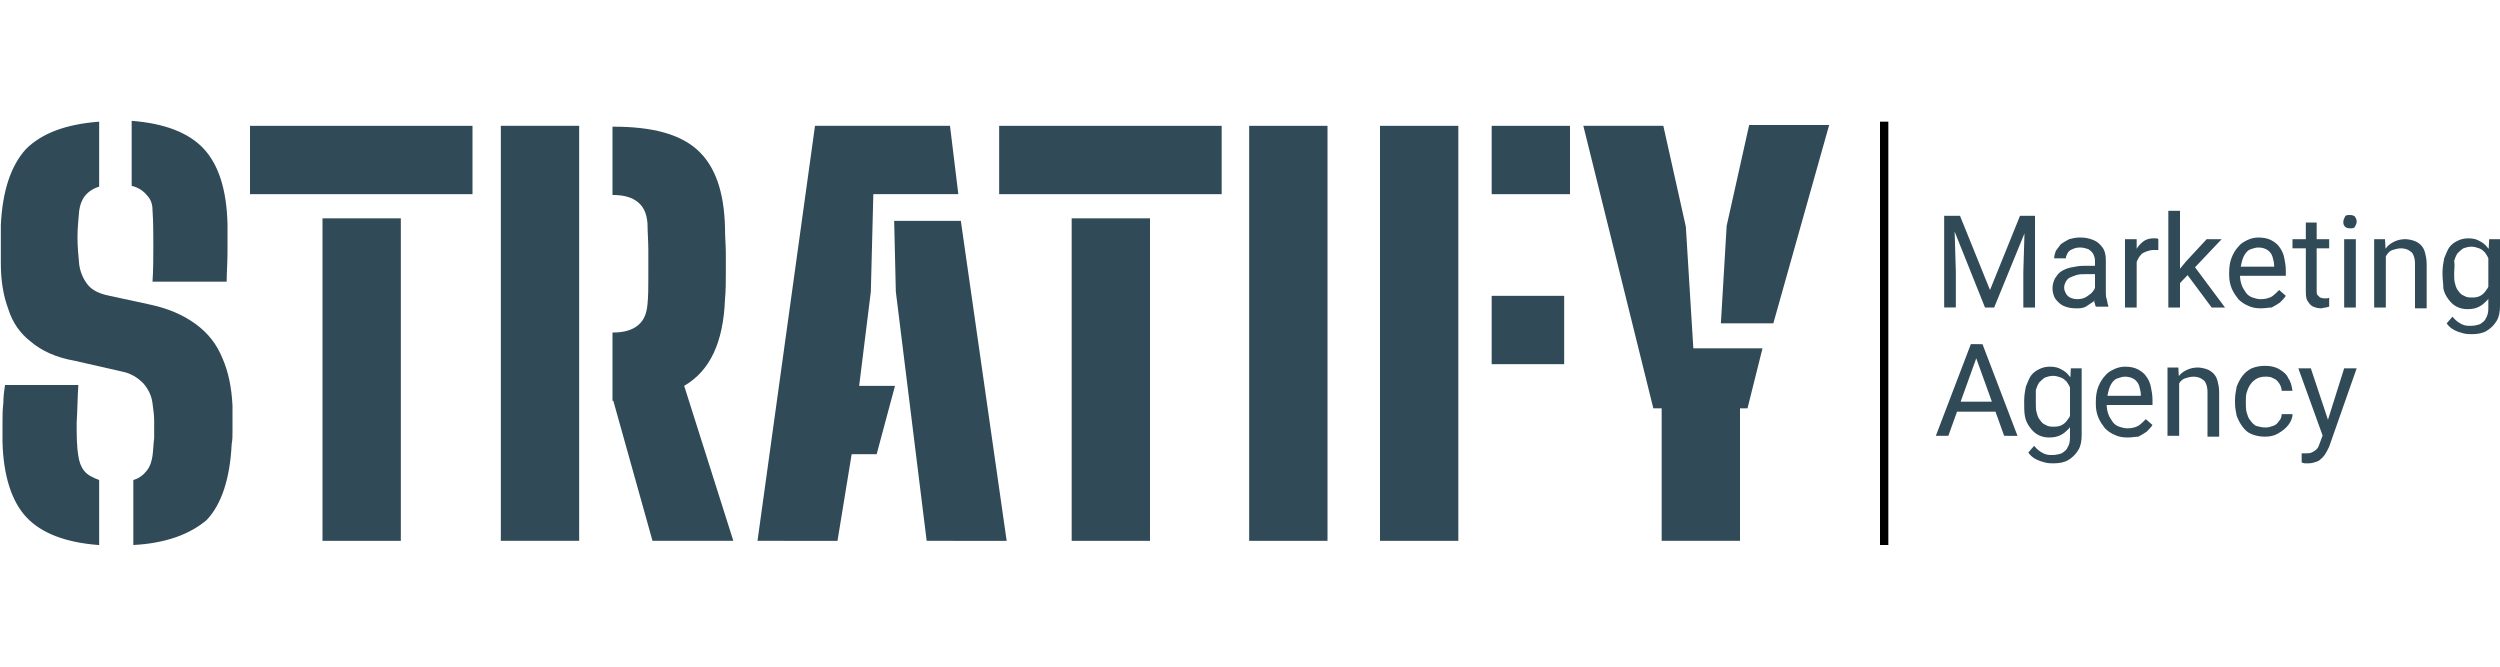 <?xml version="1.0" encoding="utf-8"?>
<!-- Generator: Adobe Illustrator 27.7.0, SVG Export Plug-In . SVG Version: 6.00 Build 0)  -->
<svg version="1.1" id="Layer_1" xmlns="http://www.w3.org/2000/svg" xmlns:xlink="http://www.w3.org/1999/xlink" x="0px" y="0px"
	 viewBox="0 0 300 80" style="enable-background:new 0 0 300 80;" xml:space="preserve">
<style type="text/css">
	.st0{fill:#304A57;}
	.st1{fill:#304A57;stroke:#000000;}
</style>
<g>
	<path class="st0" d="M233.8,25.9h1.4l3.6,8.9l3.6-8.9h1.4l-4.5,11h-1.1L233.8,25.9z M233.3,25.9h1.2l0.2,6.7v4.3h-1.4V25.9z
		 M243,25.9h1.2v11h-1.4v-4.3L243,25.9z M251.4,35.5v-4.2c0-0.3-0.1-0.6-0.2-0.8c-0.1-0.2-0.3-0.4-0.6-0.6c-0.3-0.1-0.6-0.2-1-0.2
		c-0.4,0-0.7,0.1-0.9,0.2c-0.3,0.1-0.5,0.3-0.6,0.5c-0.1,0.2-0.2,0.4-0.2,0.6h-1.4c0-0.3,0.1-0.6,0.2-0.9c0.2-0.3,0.4-0.5,0.6-0.8
		c0.3-0.2,0.6-0.4,1-0.6c0.4-0.1,0.8-0.2,1.3-0.2c0.6,0,1.1,0.1,1.6,0.3c0.5,0.2,0.8,0.5,1.1,0.9c0.3,0.4,0.4,0.9,0.4,1.5v3.8
		c0,0.3,0,0.6,0.1,0.9c0.1,0.3,0.1,0.6,0.2,0.8v0.1h-1.5c-0.1-0.2-0.1-0.4-0.2-0.6C251.4,36,251.4,35.7,251.4,35.5z M251.7,31.9l0,1
		h-1.4c-0.4,0-0.8,0-1.1,0.1c-0.3,0.1-0.6,0.2-0.8,0.3c-0.2,0.1-0.4,0.3-0.5,0.5c-0.1,0.2-0.2,0.4-0.2,0.7c0,0.3,0.1,0.5,0.2,0.7
		c0.1,0.2,0.3,0.4,0.5,0.5c0.2,0.1,0.5,0.2,0.9,0.2c0.4,0,0.8-0.1,1.1-0.3c0.3-0.2,0.6-0.4,0.8-0.7c0.2-0.3,0.3-0.5,0.3-0.8l0.6,0.7
		c0,0.2-0.1,0.4-0.3,0.7c-0.2,0.3-0.4,0.5-0.6,0.7c-0.3,0.2-0.6,0.4-0.9,0.6c-0.4,0.2-0.7,0.2-1.2,0.2c-0.6,0-1-0.1-1.5-0.3
		c-0.4-0.2-0.7-0.5-1-0.9c-0.2-0.4-0.3-0.8-0.3-1.2c0-0.4,0.1-0.8,0.3-1.2c0.2-0.3,0.4-0.6,0.7-0.8c0.3-0.2,0.7-0.4,1.2-0.5
		c0.5-0.1,1-0.2,1.5-0.2H251.7z M256.4,30v6.9H255v-8.2h1.4L256.4,30z M259,28.7l0,1.3c-0.1,0-0.2,0-0.3,0c-0.1,0-0.2,0-0.3,0
		c-0.3,0-0.6,0.1-0.9,0.2c-0.2,0.1-0.5,0.2-0.6,0.4c-0.2,0.2-0.3,0.4-0.4,0.6c-0.1,0.2-0.2,0.5-0.2,0.8l-0.4,0.2c0-0.5,0-1,0.1-1.4
		c0.1-0.4,0.3-0.8,0.5-1.1c0.2-0.3,0.5-0.6,0.8-0.8c0.3-0.2,0.7-0.3,1.1-0.3c0.1,0,0.2,0,0.3,0C258.8,28.6,258.9,28.6,259,28.7z
		 M261.6,25.3v11.6h-1.4V25.3H261.6z M266.6,28.7l-3.6,3.8l-2,2.1l-0.1-1.5l1.4-1.7l2.5-2.7H266.6z M265.4,36.9l-2.9-3.9l0.7-1.2
		l3.8,5.1H265.4z M271.3,37c-0.6,0-1.1-0.1-1.5-0.3c-0.5-0.2-0.9-0.5-1.2-0.8c-0.3-0.4-0.6-0.8-0.8-1.3s-0.3-1-0.3-1.6v-0.3
		c0-0.7,0.1-1.3,0.3-1.8c0.2-0.5,0.5-1,0.8-1.3c0.3-0.4,0.7-0.6,1.1-0.8c0.4-0.2,0.9-0.3,1.3-0.3c0.6,0,1.1,0.1,1.5,0.3
		c0.4,0.2,0.8,0.5,1,0.8c0.3,0.4,0.5,0.8,0.6,1.3c0.1,0.5,0.2,1,0.2,1.6v0.6h-6.1V32h4.7v-0.1c0-0.4-0.1-0.7-0.2-1.1
		c-0.1-0.3-0.3-0.6-0.6-0.8c-0.3-0.2-0.7-0.3-1.1-0.3c-0.3,0-0.6,0.1-0.9,0.2c-0.3,0.1-0.5,0.3-0.7,0.6c-0.2,0.3-0.3,0.6-0.4,1
		c-0.1,0.4-0.2,0.8-0.2,1.3v0.3c0,0.4,0.1,0.8,0.2,1.1c0.1,0.3,0.3,0.6,0.5,0.9c0.2,0.3,0.5,0.5,0.8,0.6c0.3,0.1,0.6,0.2,1,0.2
		c0.5,0,0.9-0.1,1.3-0.3c0.3-0.2,0.6-0.5,0.9-0.8l0.8,0.7c-0.2,0.3-0.4,0.5-0.7,0.8c-0.3,0.2-0.6,0.4-1,0.6
		C272.3,36.9,271.8,37,271.3,37z M279.5,28.7v1.1h-4.4v-1.1H279.5z M276.6,26.7h1.4v8.1c0,0.3,0,0.5,0.1,0.6
		c0.1,0.1,0.2,0.2,0.3,0.3c0.1,0,0.3,0.1,0.4,0.1c0.1,0,0.2,0,0.4,0c0.1,0,0.2,0,0.3-0.1l0,1.1c-0.1,0-0.3,0.1-0.4,0.1
		c-0.2,0-0.4,0.1-0.6,0.1c-0.3,0-0.7-0.1-0.9-0.2c-0.3-0.1-0.5-0.4-0.7-0.7c-0.2-0.3-0.2-0.8-0.2-1.3V26.7z M282.7,28.7v8.2h-1.4
		v-8.2H282.7z M281.2,26.6c0-0.2,0.1-0.4,0.2-0.6c0.1-0.2,0.3-0.2,0.6-0.2c0.3,0,0.5,0.1,0.6,0.2c0.1,0.2,0.2,0.3,0.2,0.6
		c0,0.2-0.1,0.4-0.2,0.6c-0.1,0.2-0.3,0.2-0.6,0.2c-0.3,0-0.5-0.1-0.6-0.2C281.2,27,281.2,26.8,281.2,26.6z M286.3,30.5v6.4h-1.4
		v-8.2h1.3L286.3,30.5z M286,32.5l-0.6,0c0-0.6,0.1-1.1,0.2-1.5c0.2-0.5,0.4-0.9,0.7-1.2c0.3-0.4,0.6-0.6,1-0.8
		c0.4-0.2,0.9-0.3,1.3-0.3c0.4,0,0.8,0.1,1.1,0.2c0.3,0.1,0.6,0.3,0.8,0.5c0.2,0.2,0.4,0.5,0.5,0.9c0.1,0.4,0.2,0.8,0.2,1.4v5.3
		h-1.4v-5.4c0-0.4-0.1-0.8-0.2-1c-0.1-0.3-0.3-0.4-0.6-0.6c-0.2-0.1-0.5-0.2-0.9-0.2c-0.3,0-0.7,0.1-1,0.2c-0.3,0.1-0.5,0.3-0.7,0.6
		c-0.2,0.3-0.4,0.6-0.5,0.9C286,31.8,286,32.1,286,32.5z M298.7,28.7h1.3v8c0,0.7-0.1,1.3-0.4,1.8c-0.3,0.5-0.7,0.9-1.2,1.2
		c-0.5,0.3-1.1,0.4-1.8,0.4c-0.3,0-0.6,0-1-0.1c-0.4-0.1-0.7-0.2-1.1-0.4c-0.4-0.2-0.7-0.5-0.9-0.8l0.7-0.8c0.3,0.4,0.7,0.7,1.1,0.9
		c0.4,0.2,0.7,0.2,1.1,0.2c0.4,0,0.8-0.1,1.1-0.2c0.3-0.2,0.6-0.4,0.7-0.7c0.2-0.3,0.3-0.7,0.3-1.2v-6.3L298.7,28.7z M293.1,32.9
		v-0.2c0-0.6,0.1-1.2,0.2-1.7c0.2-0.5,0.4-1,0.6-1.3c0.3-0.4,0.6-0.6,1-0.8c0.4-0.2,0.8-0.3,1.3-0.3c0.5,0,1,0.1,1.3,0.3
		c0.4,0.2,0.7,0.4,1,0.8c0.3,0.3,0.5,0.7,0.6,1.2c0.2,0.5,0.3,1,0.3,1.6v0.7c-0.1,0.6-0.2,1.1-0.3,1.6c-0.2,0.5-0.4,0.9-0.6,1.2
		c-0.3,0.3-0.6,0.6-1,0.8c-0.4,0.2-0.8,0.3-1.4,0.3c-0.5,0-0.9-0.1-1.3-0.3c-0.4-0.2-0.7-0.5-1-0.9c-0.3-0.4-0.5-0.8-0.6-1.3
		C293.2,34,293.1,33.5,293.1,32.9z M294.5,32.7v0.2c0,0.4,0,0.8,0.1,1.1c0.1,0.4,0.2,0.7,0.4,0.9c0.2,0.3,0.4,0.5,0.7,0.6
		c0.3,0.2,0.6,0.2,1,0.2c0.5,0,0.8-0.1,1.1-0.3c0.3-0.2,0.5-0.5,0.7-0.8c0.2-0.3,0.3-0.7,0.4-1v-1.8c-0.1-0.3-0.1-0.5-0.3-0.8
		c-0.1-0.3-0.3-0.5-0.4-0.7c-0.2-0.2-0.4-0.4-0.7-0.5c-0.3-0.1-0.6-0.2-0.9-0.2c-0.4,0-0.7,0.1-1,0.2c-0.3,0.2-0.5,0.4-0.7,0.6
		c-0.2,0.3-0.3,0.6-0.4,0.9C294.6,31.9,294.5,32.3,294.5,32.7z M237.4,42.3l-3.6,10h-1.5l4.2-11h1L237.4,42.3z M240.5,52.3l-3.6-10
		l0-1h1l4.2,11H240.5z M240.3,48.2v1.2h-6.2v-1.2H240.3z M248.5,44.2h1.3v8c0,0.7-0.1,1.3-0.4,1.8c-0.3,0.5-0.7,0.9-1.2,1.2
		c-0.5,0.3-1.1,0.4-1.8,0.4c-0.3,0-0.6,0-1-0.1c-0.4-0.1-0.7-0.2-1.1-0.4c-0.4-0.2-0.7-0.5-0.9-0.8l0.7-0.8c0.3,0.4,0.7,0.7,1.1,0.9
		c0.4,0.2,0.7,0.2,1.1,0.2c0.4,0,0.8-0.1,1.1-0.2c0.3-0.2,0.6-0.4,0.7-0.7c0.2-0.3,0.3-0.7,0.3-1.2v-6.3L248.5,44.2z M242.9,48.3
		v-0.2c0-0.6,0.1-1.2,0.2-1.7c0.2-0.5,0.4-1,0.6-1.3c0.3-0.4,0.6-0.6,1-0.8c0.4-0.2,0.8-0.3,1.3-0.3c0.5,0,1,0.1,1.3,0.3
		c0.4,0.2,0.7,0.4,1,0.8c0.3,0.3,0.5,0.7,0.6,1.2c0.2,0.5,0.3,1,0.3,1.6v0.7c-0.1,0.6-0.2,1.1-0.3,1.6c-0.2,0.5-0.4,0.9-0.6,1.2
		c-0.3,0.3-0.6,0.6-1,0.8c-0.4,0.2-0.8,0.3-1.4,0.3c-0.5,0-0.9-0.1-1.3-0.3c-0.4-0.2-0.7-0.5-1-0.9c-0.3-0.4-0.5-0.8-0.6-1.3
		C242.9,49.5,242.9,48.9,242.9,48.3z M244.3,48.2v0.2c0,0.4,0,0.8,0.1,1.1c0.1,0.4,0.2,0.7,0.4,0.9c0.2,0.3,0.4,0.5,0.7,0.6
		c0.3,0.2,0.6,0.2,1,0.2c0.5,0,0.8-0.1,1.1-0.3c0.3-0.2,0.5-0.5,0.7-0.8c0.2-0.3,0.3-0.7,0.4-1v-1.8c-0.1-0.3-0.1-0.5-0.3-0.8
		c-0.1-0.3-0.3-0.5-0.4-0.7c-0.2-0.2-0.4-0.4-0.7-0.5c-0.3-0.1-0.6-0.2-0.9-0.2c-0.4,0-0.7,0.1-1,0.2c-0.3,0.2-0.5,0.4-0.7,0.6
		c-0.2,0.3-0.3,0.6-0.4,0.9C244.3,47.4,244.3,47.8,244.3,48.2z M255.3,52.5c-0.6,0-1.1-0.1-1.5-0.3c-0.5-0.2-0.9-0.5-1.2-0.8
		c-0.3-0.4-0.6-0.8-0.8-1.3c-0.2-0.5-0.3-1-0.3-1.6v-0.3c0-0.7,0.1-1.3,0.3-1.8c0.2-0.5,0.5-1,0.8-1.3c0.3-0.4,0.7-0.6,1.1-0.8
		c0.4-0.2,0.9-0.3,1.3-0.3c0.6,0,1.1,0.1,1.5,0.3c0.4,0.2,0.8,0.5,1,0.8c0.3,0.4,0.5,0.8,0.6,1.3c0.1,0.5,0.2,1,0.2,1.6v0.6h-6.1
		v-1.1h4.7v-0.1c0-0.4-0.1-0.7-0.2-1.1c-0.1-0.3-0.3-0.6-0.6-0.8c-0.3-0.2-0.7-0.3-1.1-0.3c-0.3,0-0.6,0.1-0.9,0.2
		c-0.3,0.1-0.5,0.3-0.7,0.6c-0.2,0.3-0.3,0.6-0.4,1c-0.1,0.4-0.2,0.8-0.2,1.3v0.3c0,0.4,0.1,0.8,0.2,1.1c0.1,0.3,0.3,0.6,0.5,0.9
		c0.2,0.3,0.5,0.5,0.8,0.6c0.3,0.1,0.6,0.2,1,0.2c0.5,0,0.9-0.1,1.3-0.3c0.3-0.2,0.6-0.5,0.9-0.8l0.8,0.7c-0.2,0.3-0.4,0.5-0.7,0.8
		c-0.3,0.2-0.6,0.4-1,0.6C256.3,52.4,255.8,52.5,255.3,52.5z M261.5,45.9v6.4h-1.4v-8.2h1.3L261.5,45.9z M261.1,47.9l-0.6,0
		c0-0.6,0.1-1.1,0.2-1.5c0.2-0.5,0.4-0.9,0.7-1.2c0.3-0.4,0.6-0.6,1-0.8c0.4-0.2,0.9-0.3,1.3-0.3c0.4,0,0.8,0.1,1.1,0.2
		c0.3,0.1,0.6,0.3,0.8,0.5c0.2,0.2,0.4,0.5,0.5,0.9c0.1,0.4,0.2,0.8,0.2,1.4v5.3h-1.4V47c0-0.4-0.1-0.8-0.2-1
		c-0.1-0.3-0.3-0.4-0.6-0.6c-0.2-0.1-0.5-0.2-0.9-0.2c-0.3,0-0.7,0.1-1,0.2c-0.3,0.1-0.5,0.3-0.7,0.6c-0.2,0.3-0.4,0.6-0.5,0.9
		C261.2,47.2,261.1,47.6,261.1,47.9z M271.9,51.3c0.3,0,0.6-0.1,0.9-0.2c0.3-0.1,0.5-0.3,0.7-0.6c0.2-0.2,0.3-0.5,0.3-0.8h1.3
		c0,0.5-0.2,0.9-0.5,1.3c-0.3,0.4-0.7,0.7-1.2,1c-0.5,0.3-1,0.4-1.6,0.4c-0.6,0-1.1-0.1-1.6-0.3c-0.5-0.2-0.8-0.5-1.1-0.9
		c-0.3-0.4-0.5-0.8-0.7-1.3c-0.1-0.5-0.2-1-0.2-1.6v-0.3c0-0.5,0.1-1.1,0.2-1.6c0.2-0.5,0.4-0.9,0.7-1.3c0.3-0.4,0.7-0.7,1.1-0.9
		c0.5-0.2,1-0.3,1.6-0.3c0.6,0,1.2,0.1,1.7,0.4c0.5,0.3,0.9,0.6,1.1,1.1c0.3,0.4,0.4,0.9,0.5,1.5h-1.3c0-0.3-0.1-0.6-0.3-0.9
		c-0.2-0.3-0.4-0.5-0.7-0.6c-0.3-0.2-0.6-0.2-1-0.2c-0.4,0-0.8,0.1-1.1,0.3c-0.3,0.2-0.5,0.4-0.7,0.7c-0.2,0.3-0.3,0.6-0.4,0.9
		c-0.1,0.3-0.1,0.7-0.1,1v0.3c0,0.4,0,0.7,0.1,1.1c0.1,0.3,0.2,0.7,0.4,0.9c0.2,0.3,0.4,0.5,0.7,0.7
		C271.1,51.2,271.4,51.3,271.9,51.3z M279,51.5l2.3-7.3h1.5l-3.3,9.4c-0.1,0.2-0.2,0.4-0.3,0.6c-0.1,0.2-0.3,0.5-0.5,0.7
		c-0.2,0.2-0.4,0.4-0.7,0.5c-0.3,0.1-0.6,0.2-1,0.2c-0.1,0-0.3,0-0.4,0c-0.2,0-0.3-0.1-0.4-0.1l0-1.1c0,0,0.1,0,0.2,0
		c0.1,0,0.2,0,0.2,0c0.3,0,0.6,0,0.8-0.1c0.2-0.1,0.4-0.2,0.6-0.4c0.2-0.2,0.3-0.5,0.4-0.8L279,51.5z M277.3,44.2l2.1,6.3l0.4,1.5
		l-1,0.5l-3-8.3H277.3z"/>
	<path class="st0" d="M11.8,65.4c-3.9-0.3-6.8-1.4-8.6-3.3c-1.8-1.9-2.8-5-2.9-9.1c0-0.7,0-1.4,0-2.2c0-0.8,0-1.6,0.1-2.4
		c0-0.8,0.1-1.5,0.2-2.2h8.8c-0.1,1.5-0.1,3-0.2,4.5c0,1.5,0,2.8,0.2,4c0.1,0.7,0.3,1.3,0.7,1.8c0.4,0.5,1,0.8,1.8,1.1V65.4z
		 M16,65.4v-7.8c0.7-0.2,1.2-0.6,1.6-1.1c0.4-0.5,0.6-1.1,0.7-1.8c0.1-0.7,0.1-1.4,0.2-2.1c0-0.7,0-1.4,0-2.1c0-0.7-0.1-1.4-0.2-2.1
		c-0.1-0.9-0.5-1.7-1.1-2.4c-0.7-0.7-1.5-1.2-2.5-1.4l-5.7-1.3C6.7,42.9,5,42.1,3.7,41C2.4,40,1.5,38.7,1,37.1
		c-0.6-1.6-0.9-3.4-0.9-5.5c0-0.9,0-1.7,0-2.4c0-0.7,0-1.5,0-2.2c0.2-4.1,1.2-7.1,3-9.1c1.9-1.9,4.8-3,8.8-3.3v7.8
		c-0.7,0.2-1.3,0.6-1.7,1.1c-0.4,0.5-0.6,1.1-0.7,1.8c-0.1,1.1-0.2,2.1-0.2,3.2c0,1.1,0.1,2.1,0.2,3.2c0.1,0.8,0.4,1.6,0.9,2.3
		c0.5,0.7,1.2,1.1,2.3,1.4l5.1,1.1c2.4,0.5,4.2,1.3,5.7,2.4c1.5,1.1,2.5,2.4,3.2,4.1c0.7,1.6,1.1,3.5,1.2,5.7c0,0.5,0,1,0,1.5
		s0,1,0,1.6c0,0.5,0,1-0.1,1.5c-0.2,4.1-1.2,7.2-3,9.1C22.8,64.1,19.9,65.2,16,65.4z M18.3,33.8c0.1-1.4,0.1-2.9,0.1-4.3
		s0-2.9-0.1-4.3c0-0.7-0.2-1.3-0.7-1.8c-0.4-0.5-1-0.9-1.8-1.1v-7.8c3.9,0.3,6.8,1.4,8.6,3.3c1.8,1.9,2.8,4.9,2.9,9.1
		c0,0.9,0,2,0,3.3c0,1.3-0.1,2.5-0.1,3.6H18.3z"/>
	<path class="st0" d="M38.7,64.9V26.2h9.4v38.7H38.7z M30,23.3v-8.2h26.7v8.2H30z"/>
	<path class="st0" d="M78.3,64.9l-4.7-16.8h-0.1v-8.2h0.1c1.3,0,2.3-0.3,3-0.9s1-1.4,1.1-2.5c0.1-1,0.1-2.1,0.1-3.2
		c0-1.1,0-2.2,0-3.3c0-1.1-0.1-2.2-0.1-3.2c-0.1-1.1-0.4-1.9-1.1-2.5c-0.7-0.6-1.7-0.9-3-0.9h-0.1v-8.2h0.1c4.7,0,8,0.9,10.1,2.8
		c2.1,1.9,3.2,5,3.3,9.3c0,1.2,0.1,2.2,0.1,3c0,0.9,0,1.7,0,2.6c0,0.9,0,1.9-0.1,3c-0.2,5.2-1.8,8.6-4.9,10.4L88,64.9H78.3z
		 M60.1,64.9V15.1h9.4v49.8H60.1z"/>
	<path class="st0" d="M90.9,64.9l6.9-49.8H114l1,8.2h-10.2L104.5,35l-1.4,11.3h4.3l-2.2,8.2h-3l-1.7,10.4H90.9z M111.2,64.9
		L107.5,35l-0.2-8.5h8l5.5,38.4H111.2z"/>
	<path class="st0" d="M128.6,64.9V26.2h9.4v38.7H128.6z M119.9,23.3v-8.2h26.7v8.2H119.9z"/>
	<path class="st0" d="M149.9,64.9V15.1h9.4v49.8H149.9z"/>
	<path class="st0" d="M165.6,64.9V15.1h9.4v49.8H165.6z M179,43.7v-8.2h8.7v8.2H179z M179,23.3v-8.2h9.4v8.2H179z"/>
	<path class="st0" d="M199.4,64.9V49h-1l-8.4-33.9h9.6l2.7,12.1l0.9,14.6h8.3l-1.8,7.2h-0.9v15.9H199.4z M206.5,38.9l0.7-11.8
		l2.7-12.1h9.6l-6.7,23.8H206.5z"/>
	<line class="st1" x1="226.1" y1="14.6" x2="226.1" y2="65.4"/>
</g>
</svg>

